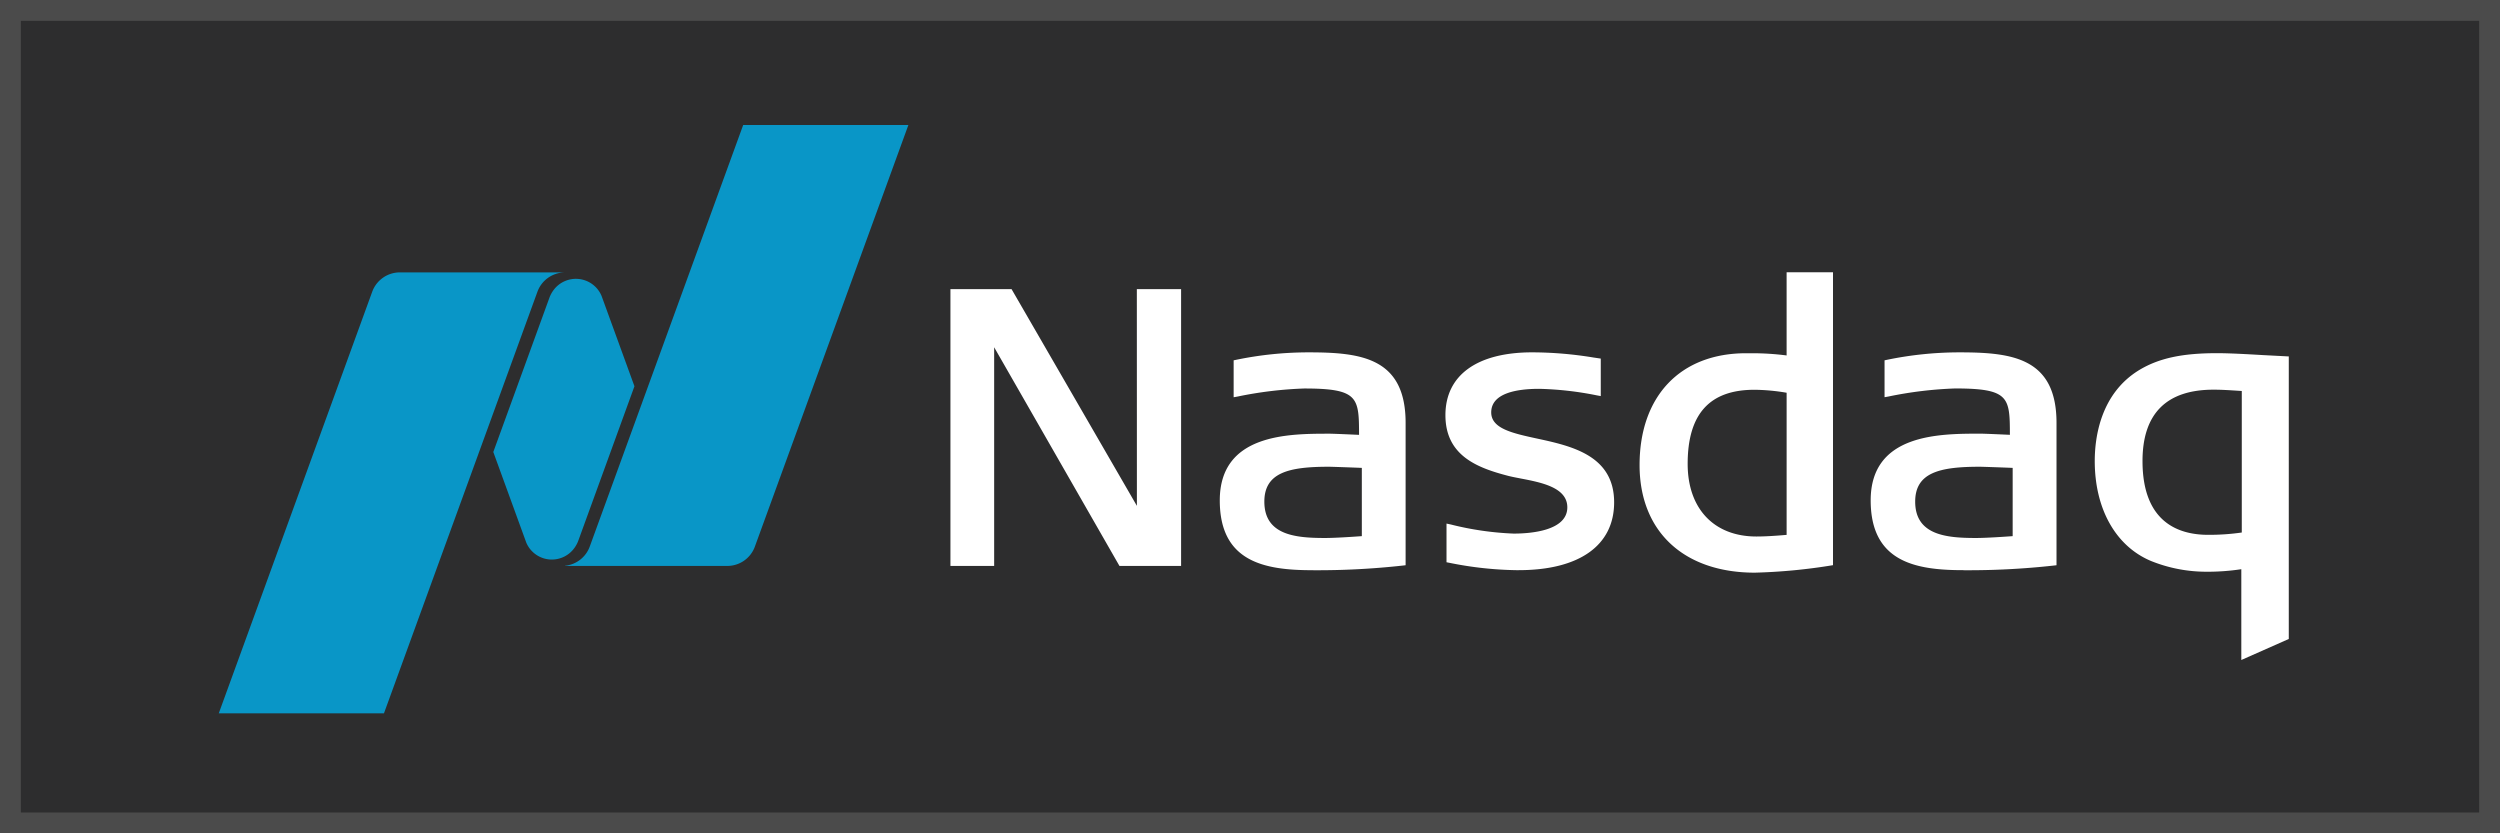 <svg xmlns="http://www.w3.org/2000/svg" width="240" height="80" viewBox="0 0 240 80">
  <rect x="0" y="0" width="240" height="80" fill="#333333" stroke="none"/>
  <g id="_6" data-name="6" transform="translate(-0.442)">
    <g id="Rectangle_24" data-name="Rectangle 24" transform="translate(0.442)" fill="#020307" stroke="#fff" stroke-width="2" opacity="0.12">
      <rect width="240" height="80" stroke="none"/>
      <rect x="1" y="1" width="238" height="78" fill="none"/>
    </g>
    <g id="NASDAQ_Logo" transform="translate(21.443 12)">
      <path id="Path_22" data-name="Path 22" d="M131.663,39.813c-6.828,0-11.072-3.955-11.072-10.331,0-6.617,3.915-10.734,10.22-10.734h.529a26.138,26.138,0,0,1,3.367.212V10.973h4.453v28.12a54.306,54.306,0,0,1-7.5.72m-.04-17.558c-4.314,0-6.412,2.329-6.412,7.116,0,4.3,2.531,6.97,6.6,6.97.782,0,1.677-.052,2.9-.156V22.541a19.378,19.378,0,0,0-3.083-.286M70.661,39.168,58.631,18.174l0,20.994H54.434V12.591H60.3L72.334,33.4l-.005-20.807h4.248V39.168Zm38.32.409a34.718,34.718,0,0,1-6.652-.711l-.272-.052V35.1l.4.085a29.3,29.3,0,0,0,6.048.877c1.547,0,5.15-.243,5.15-2.52,0-1.909-2.49-2.389-4.49-2.772l-.126-.026c-.374-.07-.726-.141-1.023-.215-2.934-.761-6.063-1.905-6.063-5.836,0-3.834,3.034-6.031,8.326-6.031a36.711,36.711,0,0,1,5.866.493l.72.106v3.6l-.383-.07a31.338,31.338,0,0,0-5.533-.626c-2.1,0-4.6.393-4.6,2.263,0,1.552,2.041,2,4.4,2.511,3.305.715,7.4,1.613,7.4,6.123,0,4.137-3.341,6.511-9.176,6.511m42.683,0c-4.61,0-8.878-.813-8.878-6.7,0-6.405,6.6-6.405,10.548-6.405.392,0,2.247.086,2.816.111-.005-3.593-.05-4.45-5.261-4.45a37.739,37.739,0,0,0-6.385.771l-.387.07V19.428l.261-.055a34.349,34.349,0,0,1,6.92-.71c5.049,0,9.327.508,9.327,6.773V39.1l-.307.035a74.169,74.169,0,0,1-8.653.444m1.557-9.934c-3.806,0-6.164.56-6.164,3.347,0,3.225,3.008,3.492,5.831,3.492,1.053,0,2.948-.135,3.527-.177V29.754c-.815-.035-2.938-.111-3.194-.111M89.175,39.577c-4.616,0-8.884-.813-8.884-6.7,0-6.405,6.6-6.405,10.547-6.405.393,0,2.253.086,2.823.111-.005-3.593-.055-4.45-5.266-4.45a37.738,37.738,0,0,0-6.386.771l-.387.07V19.428l.267-.055a34.252,34.252,0,0,1,6.915-.71c5.048,0,9.327.508,9.327,6.773V39.1l-.308.035a74.126,74.126,0,0,1-8.648.444m1.552-9.934c-3.8,0-6.158.56-6.158,3.347,0,3.225,3,3.492,5.826,3.492,1.058,0,2.953-.135,3.532-.177V29.754c-.822-.035-2.943-.111-3.2-.111" transform="translate(15.807 3.163)" fill="#fff"/>
      <g id="Group_116" data-name="Group 116" transform="translate(180.095 21.901)">
        <path id="Path_23" data-name="Path 23" d="M14.656,30.453V21.734a21.593,21.593,0,0,1-3.406.243,14.2,14.2,0,0,1-5.242-1.023c-3.4-1.413-5.422-5-5.422-9.6,0-2.3.56-6.5,4.3-8.758,1.88-1.122,4.1-1.6,7.434-1.6,1.193,0,2.806.09,4.363.181l2.53.132V28.432l-4.56,2.02ZM11.99,4.5c-4.526,0-6.819,2.308-6.819,6.853,0,5.852,3.421,7.081,6.3,7.081a21.948,21.948,0,0,0,3.23-.222V4.626c-1.365-.09-2-.126-2.71-.126Z" transform="translate(-0.586 -0.992)" fill="#fff"/>
      </g>
      <g id="Group_117" data-name="Group 117" transform="translate(33.246)">
        <path id="Path_24" data-name="Path 24" d="M17.857.016,3.127,40.486A2.825,2.825,0,0,1,.758,42.327v.019H16.329a2.817,2.817,0,0,0,2.651-1.859L33.716.016Z" transform="translate(-0.758 -0.016)" fill="#0996c7"/>
      </g>
      <path id="Path_25" data-name="Path 25" d="M26.038,38.412a2.666,2.666,0,0,0,2.178-1.129,2.867,2.867,0,0,0,.352-.655l5.4-14.852L30.81,13.1a2.671,2.671,0,0,0-4.64-.513,3,3,0,0,0-.352.655l-5.4,14.846L23.589,36.8a2.667,2.667,0,0,0,2.449,1.613" transform="translate(5.938 3.305)" fill="#0996c7"/>
      <g id="Group_118" data-name="Group 118" transform="translate(0 14.15)">
        <path id="Path_26" data-name="Path 26" d="M34.118.984H18.375a2.823,2.823,0,0,0-2.656,1.86L.988,43.315H16.847L31.579,2.846A2.821,2.821,0,0,1,34.118.989Z" transform="translate(-0.988 -0.984)" fill="#0996c7"/>
      </g>
    </g>
  </g>
</svg>
